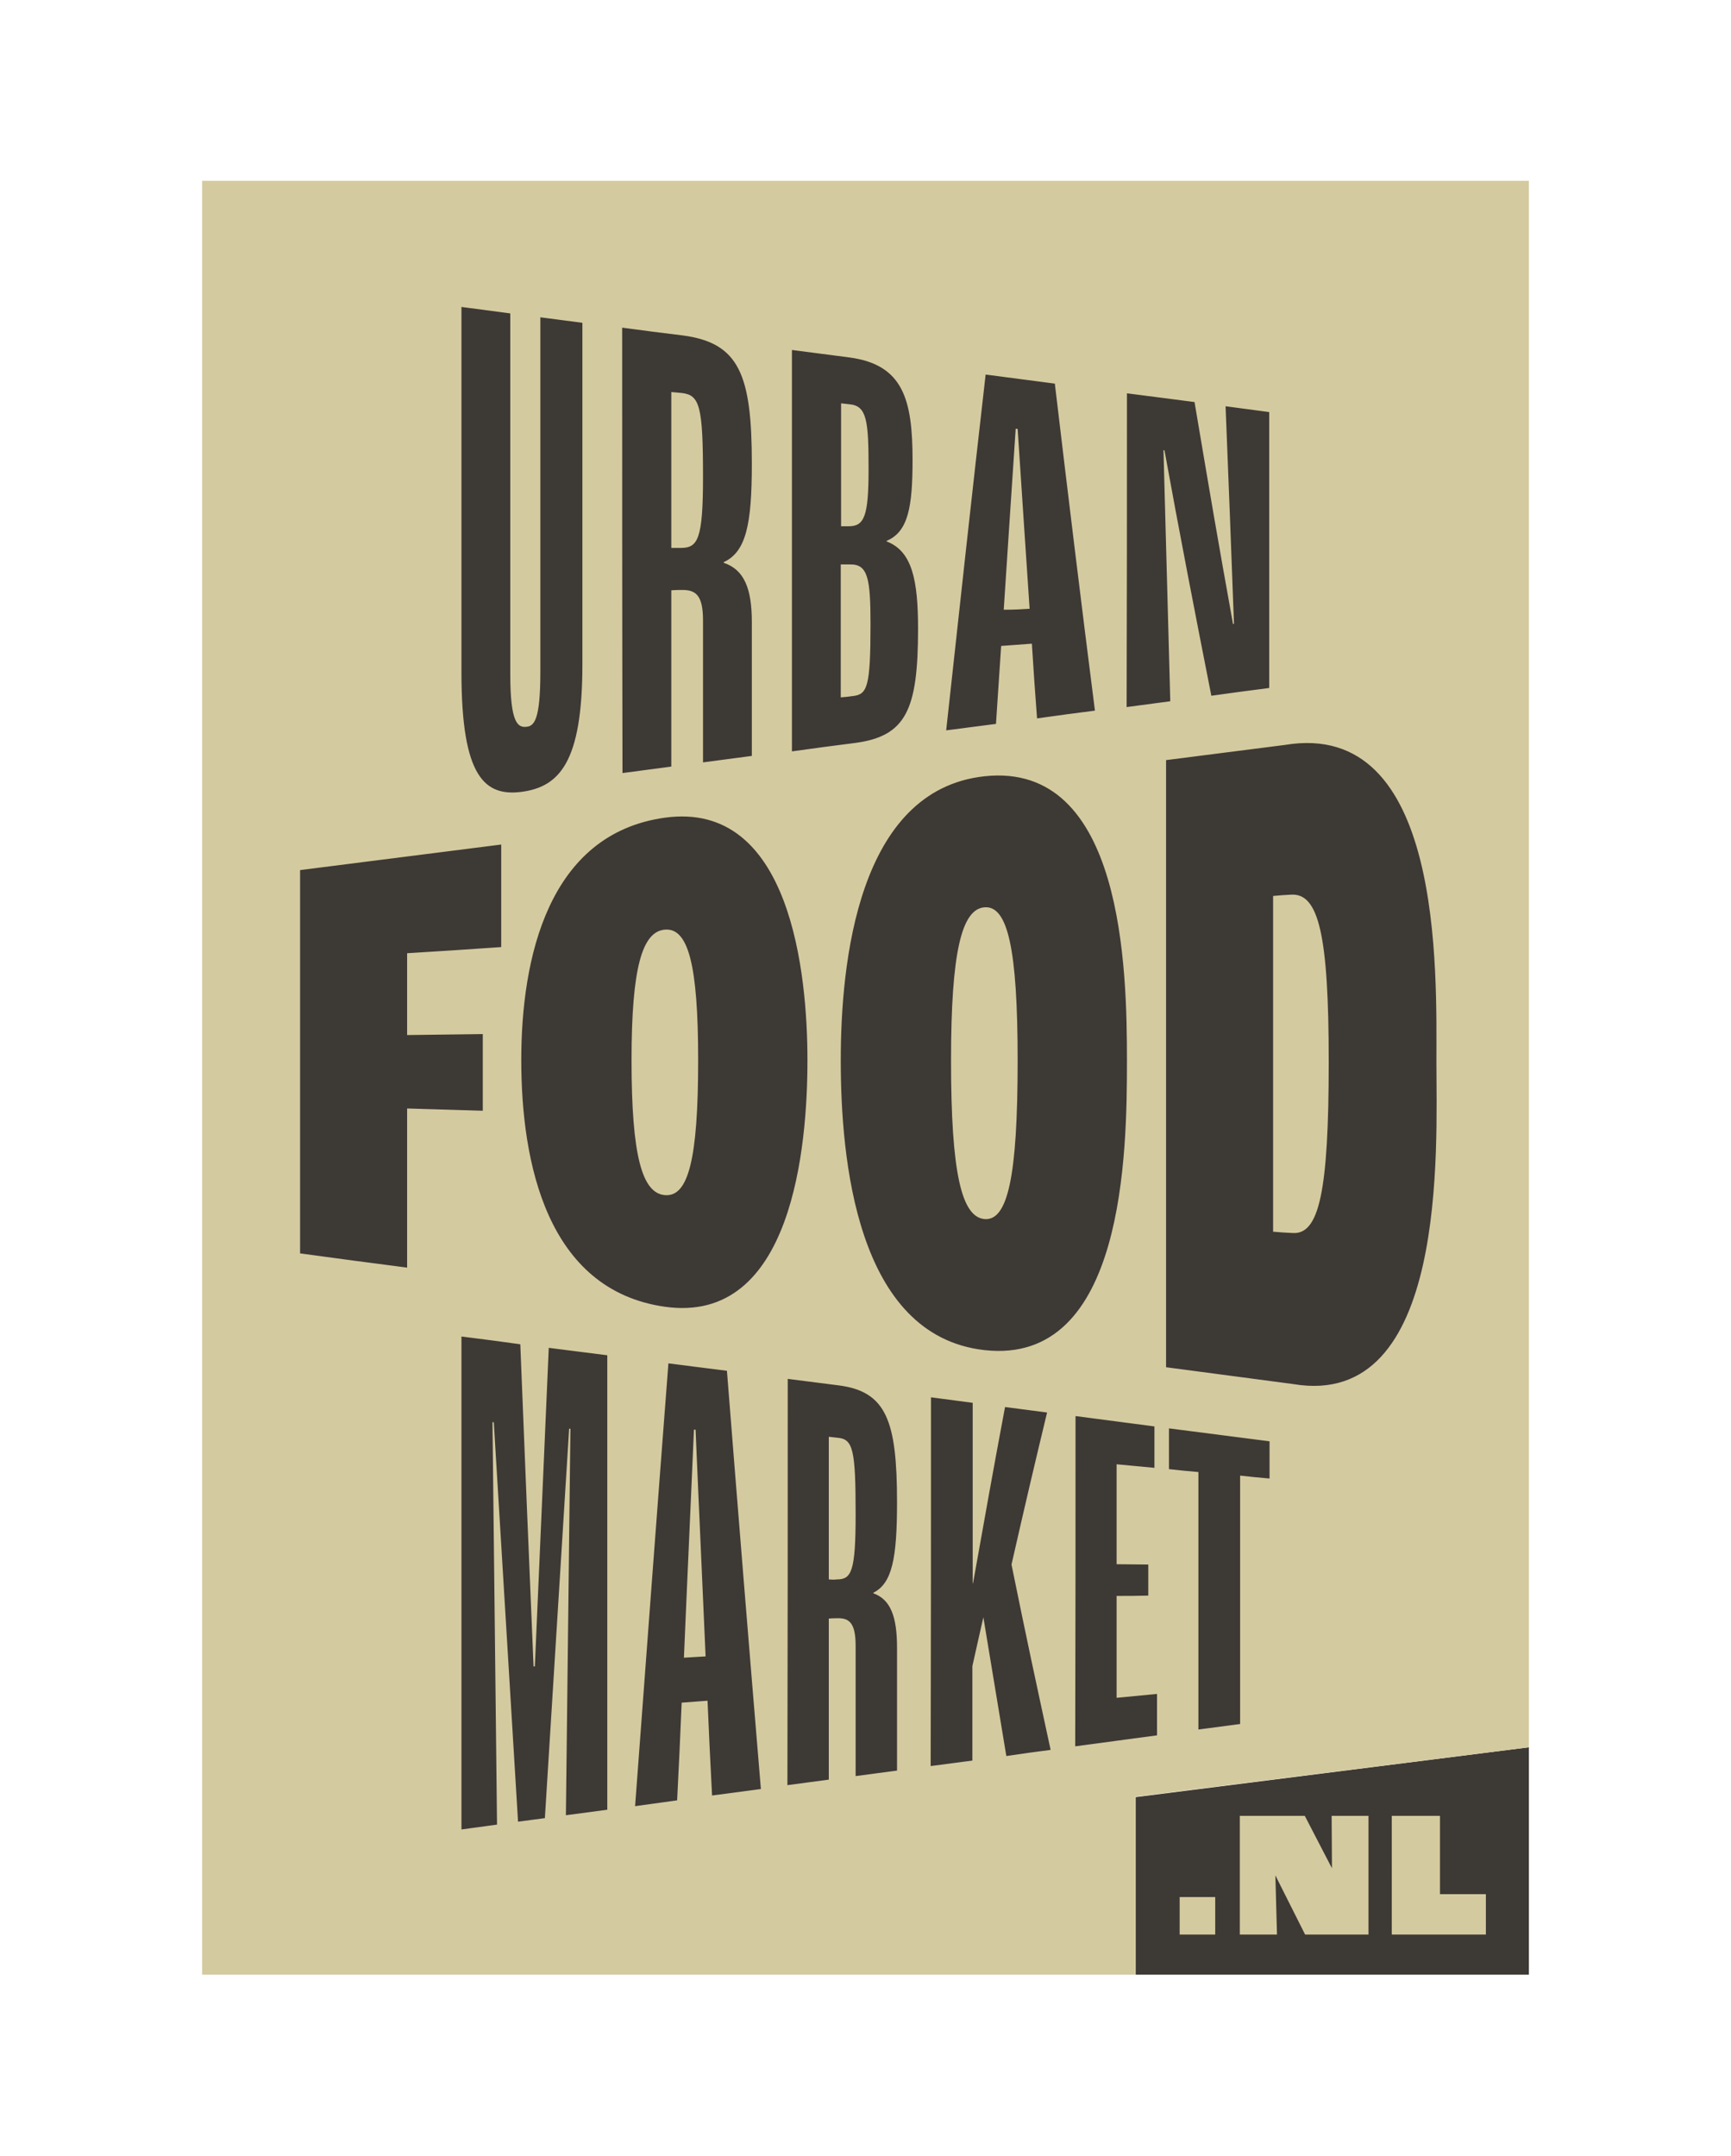 <?xml version="1.0" encoding="utf-8"?>
<!-- Generator: Adobe Illustrator 26.0.1, SVG Export Plug-In . SVG Version: 6.00 Build 0)  -->
<svg version="1.1" xmlns="http://www.w3.org/2000/svg" xmlns:xlink="http://www.w3.org/1999/xlink" x="0px" y="0px"
	 viewBox="0 0 535.3 666.6" style="enable-background:new 0 0 535.3 666.6;" xml:space="preserve">
<style type="text/css">
	.st0{fill:#FFFFFF;}
	.st1{fill:#D4CA9F;}
	.st2{fill:#3D3935;}
</style>
<g id="INFO">
</g>
<g id="ufm-logo-transparent-bg-white">
</g>
<g id="ufm-logo-transparent-bg-creme">
</g>
<g id="ufm-logo-transparent-bg-black_00000135687867598850815220000004488951159036457124_">
</g>
<g id="ufm-logo-black-white">
</g>
<g id="ufm-logo-creme-black">
	<polygon id="black-nl-bg" class="st2" points="351.2,555.6 351.2,610.5 359.2,610.5 472.8,610.5 472.8,548.2 472.8,540.2 	"/>
	<path id="logo-bg-colored" class="st1" d="M472.8,55.9v484.3l-121.7,15.3v55l-288.6,0V55.9H472.8z M364.8,598.1h11v-11.6h-11V598.1
		z M383.5,598.1h11.4l-0.5-18.3h0l9.2,18.3h19.6v-36.7h-11.4l0.1,16.2h0l-8.4-16.2h-20.1V598.1z M430.4,598.1h29.1v-12.5h-14.2
		v-24.2h-14.9V598.1z"/>
	<path id="black-text" class="st2" d="M142.7,207.9c0-37.7,0-75.3,0-113c6.1,0.8,9.1,1.2,15.1,2c0,37.2,0,74.4,0,111.6
		c0,15,2.3,16.5,5,16.2c2.4-0.2,4.3-2.2,4.3-16.9c0-36.6,0-73.2,0-109.7c5.2,0.7,7.8,1,13,1.7c0,35.2,0,70.4,0,105.6
		c0,30.4-7.2,37.8-18.7,39.4C150,246.3,142.7,240.4,142.7,207.9z M192.4,101.3c7.5,1,11.2,1.5,18.7,2.4
		c17.5,2.3,21.4,12.1,21.4,39.7c0,18.8-1.8,27.2-8.7,30.4c0,0.1,0,0.1,0,0.2c6.3,2.1,8.7,7.9,8.7,18.3c0,16.6,0,24.8,0,41.4
		c-6.1,0.8-9.1,1.2-15.1,2c0-17.6,0-26.3,0-43.9c0-7.6-2.1-9.5-6.6-9.4c-1.3,0-1.9,0-3.2,0.1c0,21.8,0,32.7,0,54.5
		c-6.1,0.8-9.1,1.2-15.1,2C192.4,193.2,192.4,147.3,192.4,101.3z M210.5,169.4c5.3,0,6.9-2.6,6.9-21.9c0-21.9-1-25.4-6.6-26
		c-1.3-0.1-1.9-0.2-3.2-0.3c0,19.3,0,28.9,0,48.2C208.7,169.4,209.3,169.4,210.5,169.4z M244.9,108.2c7.1,0.9,10.6,1.4,17.7,2.3
		c16.7,2.2,19.6,13,19.6,31.7c0,14.4-1.3,22.2-8,25c0,0.1,0,0.1,0,0.2c7.9,3,9.7,12,9.7,27c0,25.1-3.7,33.2-19.5,35.3
		c-7.8,1-11.7,1.5-19.5,2.6C244.9,190.9,244.9,149.5,244.9,108.2z M262.3,162.7c5,0.1,6.3-3.1,6.3-17.6c0-14.9-0.5-19.6-5.8-20.1
		c-1.1-0.1-1.6-0.2-2.7-0.3c0,15.2,0,22.8,0,38C260.9,162.7,261.4,162.7,262.3,162.7z M263.7,215.2c4.5-0.5,5.5-2.7,5.5-22.2
		c0-14.1-0.8-18.6-6.3-18.5c-1.2,0-1.7,0-2.9,0c0,16.4,0,24.6,0,41.1C261.5,215.5,262.2,215.4,263.7,215.2z M319.1,199
		c-3.8,0.3-5.7,0.4-9.5,0.7c-0.6,9.6-1,14.4-1.6,24.1c-6.2,0.8-9.3,1.2-15.4,2c4-36.7,8-73.3,12.2-110c8.6,1.1,12.8,1.7,21.4,2.8
		c4,33.7,8.1,67.4,12.4,101.1c-7.1,0.9-10.7,1.4-17.9,2.4C320,213,319.7,208.3,319.1,199z M318.4,188.2c-1.5-22-2.2-33.1-3.7-55.6
		c-0.3,0-0.4,0-0.6-0.1c-1.5,22.2-2.2,33.4-3.7,56C313.6,188.5,315.2,188.4,318.4,188.2z M348.5,121.6c8.4,1.1,12.6,1.6,20.9,2.7
		c4.8,28.4,7.1,42.1,11.9,68.6c0.1,0,0.2,0,0.3,0c-1-26.7-1.5-40.2-2.6-67.3c5.4,0.7,8.1,1.1,13.5,1.8c0,28.4,0,56.9,0,85.3
		c-7.1,0.9-10.7,1.4-17.9,2.4c-5-25.3-9.9-50.6-14.5-75.9c-0.1,0-0.2,0-0.3,0c0.7,25.9,1.4,51.7,2.1,77.6c-5.4,0.7-8.1,1.1-13.5,1.8
		C348.5,186.2,348.5,153.9,348.5,121.6z M142.7,413.2c7.3,0.9,10.9,1.4,18.2,2.4c1.3,33.2,2.7,66.4,4.1,99.6c0.2,0,0.2,0,0.4,0
		c1.4-32.8,2.9-65.6,4.3-98.5c7.2,0.9,10.8,1.4,18.1,2.3c0,46.8,0,93.7,0,140.5c-5.1,0.7-7.7,1-12.8,1.7
		c0.5-39.8,0.9-79.7,1.4-119.5c-0.2,0-0.2,0-0.4,0c-2.5,40.1-5,80.3-7.5,120.4c-3.3,0.4-5,0.7-8.3,1.1c-2.5-41.2-5-82.3-7.5-123.5
		c-0.2,0-0.2,0-0.4,0c0.5,41.5,0.9,82.9,1.4,124.4c-4.4,0.6-6.6,0.9-11,1.5C142.7,514.8,142.7,464,142.7,413.2z M218.8,525.8
		c-3.2,0.2-4.8,0.4-8,0.6c-0.5,12.1-0.8,18.1-1.4,30.2c-5.2,0.7-7.8,1.1-13,1.8c3.4-45.6,6.8-91.3,10.3-136.9
		c7.2,0.9,10.8,1.4,18.1,2.3c3.4,43.1,6.9,86.2,10.5,129.3c-6,0.8-9,1.2-15.1,2C219.6,543.4,219.3,537.6,218.8,525.8z M218.2,512.1
		c-1.2-27.9-1.9-41.9-3.1-70.1c-0.2,0-0.3,0-0.5,0c-1.2,28-1.9,42.1-3.1,70.5C214.2,512.3,215.5,512.3,218.2,512.1z M243.6,426.3
		c6.3,0.8,9.4,1.2,15.7,2c14.8,1.9,18.1,10.9,18.1,36.2c0,17.2-1.5,25-7.3,27.9c0,0.1,0,0.1,0,0.2c5.3,1.9,7.3,7.2,7.3,16.8
		c0,15.2,0,22.8,0,38c-5.1,0.7-7.7,1-12.8,1.7c0-16.1,0-24.1,0-40.2c0-6.9-1.8-8.7-5.6-8.6c-1.1,0-1.6,0-2.7,0.1
		c0,19.9,0,29.9,0,49.8c-5.1,0.7-7.7,1-12.8,1.7C243.6,510.1,243.6,468.2,243.6,426.3z M258.8,488.3c4.5,0,5.8-2.4,5.8-20.1
		c0-20.1-0.8-23.3-5.6-23.7c-1.1-0.1-1.6-0.2-2.7-0.3c0,17.6,0,26.4,0,44.1C257.4,488.4,257.9,488.4,258.8,488.3z M287.9,432
		c5.2,0.7,7.7,1,12.9,1.7c0,22.3,0,33.5,0,55.8c0.1,0,0.1,0,0.1,0c4-22.3,5.9-33.2,9.9-54.5c5.2,0.7,7.8,1,13,1.7
		c-4.4,18.3-6.6,27.7-11,47c4.8,23.6,7.3,35.1,12.1,57.3c-5.5,0.7-8.2,1.1-13.7,1.9c-2.8-16.8-4.2-25.4-7.1-42.9
		c-1.4,6-2,9-3.4,15.1c0,11.7,0,17.5,0,29.2c-5.2,0.7-7.7,1-12.9,1.7C287.9,508,287.9,470,287.9,432z M332.6,437.8
		c9.8,1.3,14.7,1.9,24.4,3.2c0,5.1,0,7.7,0,12.8c-4.7-0.4-7-0.7-11.7-1.1c0,12.4,0,18.5,0,30.9c3.9,0,5.9,0.1,9.8,0.1
		c0,3.9,0,5.8,0,9.6c-3.9,0.1-5.9,0.1-9.8,0.1c0,12.6,0,18.9,0,31.5c5-0.5,7.5-0.7,12.5-1.2c0,5.1,0,7.7,0,12.8
		c-10.1,1.4-15.2,2-25.3,3.4C332.6,505.9,332.6,471.9,332.6,437.8z M370.6,455.1c-3.6-0.3-5.5-0.5-9.1-0.9c0-5.1,0-7.6,0-12.6
		c12.4,1.6,18.7,2.4,31.1,4c0,4.6,0,6.9,0,11.5c-3.6-0.3-5.5-0.5-9.1-0.9c0,25.6,0,51.2,0,76.8c-5.2,0.7-7.7,1-12.9,1.7
		C370.6,508.3,370.6,481.7,370.6,455.1z M92.8,269c24.9-3.2,37.3-4.7,62.2-7.9c0,12.7,0,19,0,31.7c-11.6,0.8-17.5,1.2-29.1,1.9
		c0,10.1,0,15.2,0,25.3c9.4-0.1,14-0.2,23.4-0.3c0,9.5,0,14.2,0,23.7c-9.4-0.3-14-0.4-23.4-0.7c0,19.7,0,29.5,0,49.2
		c-13.2-1.7-19.9-2.6-33.1-4.4C92.8,347.9,92.8,308.4,92.8,269z M161.2,327.7c0-31.4,8.3-69.9,44.4-74.9c39-5.4,44.1,48.4,44.1,75
		c0,26.5-4.6,81.8-44.1,76.2C169.1,398.8,161.2,359.4,161.2,327.7z M215.9,327.8c0-29.7-3.1-40.9-10.2-40.4
		c-7.1,0.5-10.4,11.7-10.4,40.4c0,29.7,3.3,41.2,10.4,41.7C212.8,370,215.9,358.6,215.9,327.8z M260,327.8c0-30,5.2-83.5,44.4-87.8
		c43.1-4.7,44.1,60.2,44.1,88c0,27.8-0.6,94.3-44.1,89.4C264.7,412.9,260,358,260,327.8z M314.7,327.9c0-34.7-3.1-47.9-10.2-47.4
		c-7.1,0.5-10.4,13.7-10.4,47.4c0,35,3.3,48.4,10.4,49C311.6,377.4,314.7,364,314.7,327.9z M360.6,235c14.7-1.9,22.1-2.8,36.8-4.7
		c49-8.1,46.8,70,46.8,98.1c0,26.2,3.7,107.6-44.3,99.5c-15.7-2.1-23.6-3.1-39.3-5.2C360.6,360.1,360.6,297.5,360.6,235z
		 M399.7,381.2c8.2,0.6,11.2-12.6,11.2-52.9c0-39.3-3.1-52.3-11.7-51.7c-2.2,0.1-3.3,0.2-5.5,0.4c0,34.6,0,69.2,0,103.8
		C396.1,381,397.3,381.1,399.7,381.2z"/>
</g>
<g id="ufm-logo-black-creme">
</g>
</svg>
